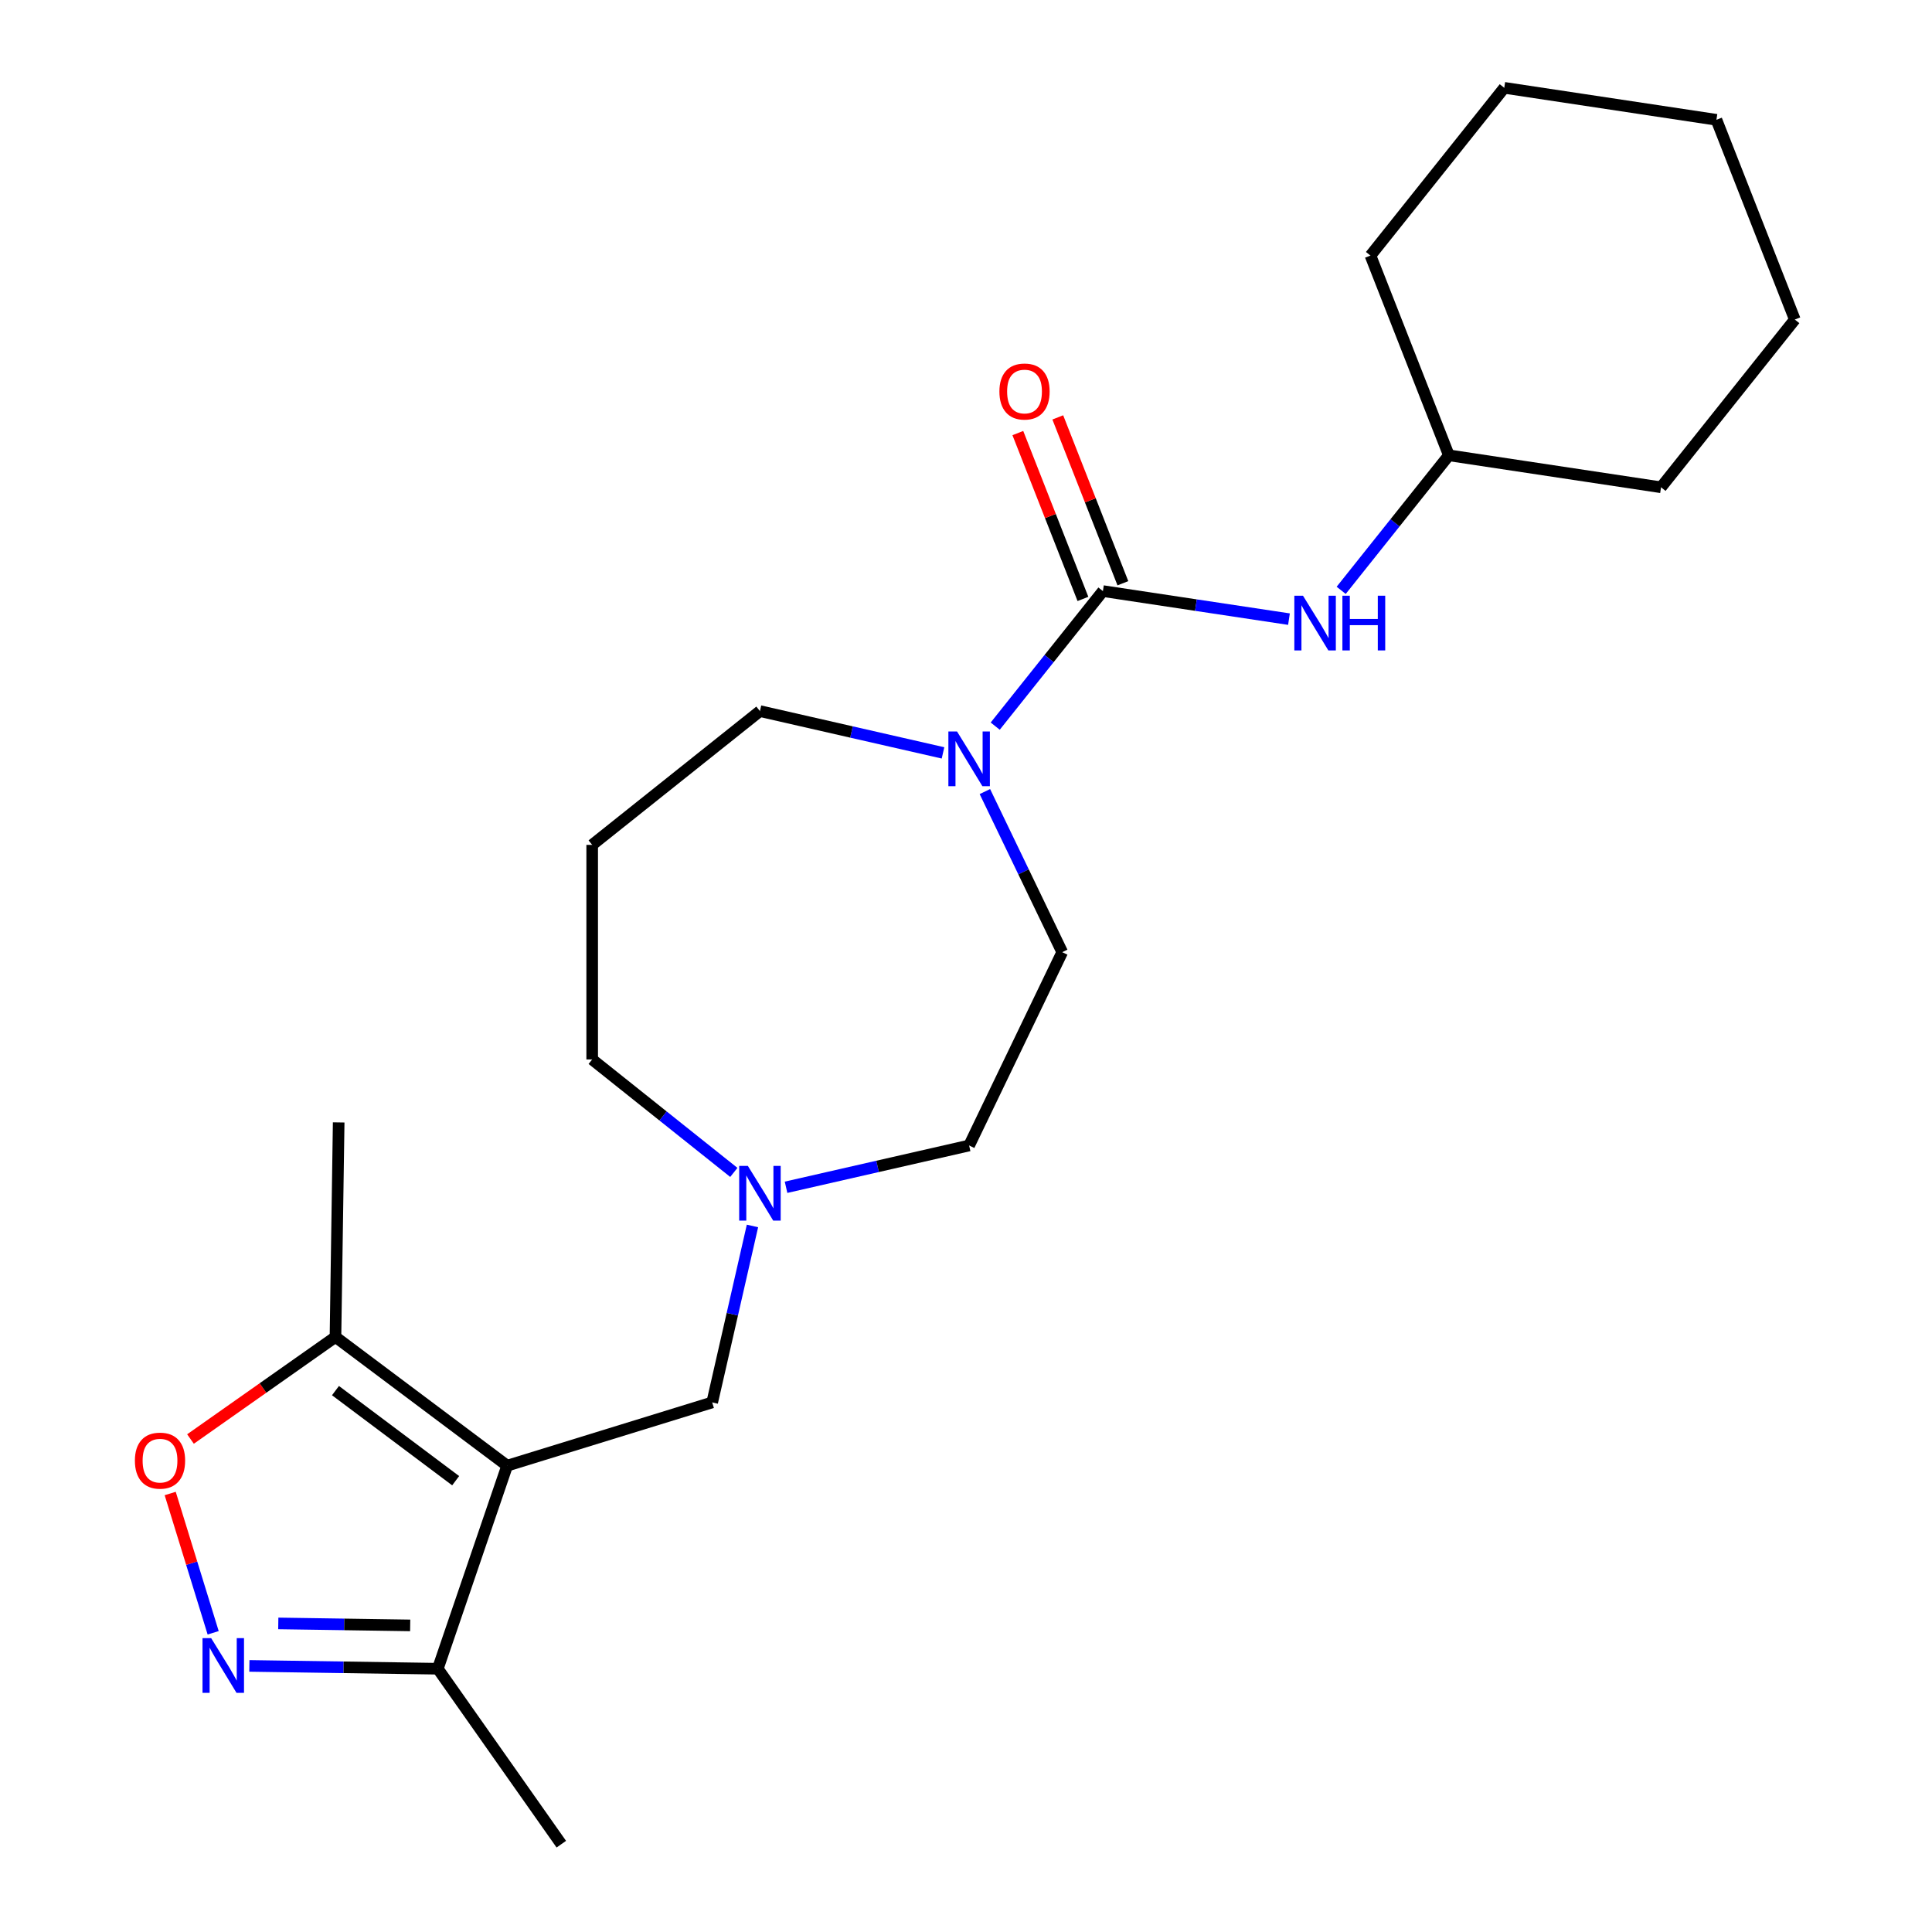 <?xml version='1.0' encoding='iso-8859-1'?>
<svg version='1.1' baseProfile='full'
              xmlns='http://www.w3.org/2000/svg'
                      xmlns:rdkit='http://www.rdkit.org/xml'
                      xmlns:xlink='http://www.w3.org/1999/xlink'
                  xml:space='preserve'
width='1000px' height='1000px' viewBox='0 0 1000 1000'>
<!-- END OF HEADER -->
<rect style='opacity:1.0;fill:#FFFFFF;stroke:none' width='1000' height='1000' x='0' y='0'> </rect>
<path class='bond-4' d='M 262.502,758.629 L 173.639,692.012' style='fill:none;fill-rule:evenodd;stroke:#000000;stroke-width:6px;stroke-linecap:butt;stroke-linejoin:miter;stroke-opacity:1' />
<path class='bond-4' d='M 235.85,766.409 L 173.645,719.777' style='fill:none;fill-rule:evenodd;stroke:#000000;stroke-width:6px;stroke-linecap:butt;stroke-linejoin:miter;stroke-opacity:1' />
<path class='bond-5' d='M 262.502,758.629 L 226.606,863.729' style='fill:none;fill-rule:evenodd;stroke:#000000;stroke-width:6px;stroke-linecap:butt;stroke-linejoin:miter;stroke-opacity:1' />
<path class='bond-7' d='M 262.502,758.629 L 368.629,725.893' style='fill:none;fill-rule:evenodd;stroke:#000000;stroke-width:6px;stroke-linecap:butt;stroke-linejoin:miter;stroke-opacity:1' />
<path class='bond-0' d='M 570.864,305.947 L 542.995,340.895' style='fill:none;fill-rule:evenodd;stroke:#000000;stroke-width:6px;stroke-linecap:butt;stroke-linejoin:miter;stroke-opacity:1' />
<path class='bond-0' d='M 542.995,340.895 L 515.125,375.842' style='fill:none;fill-rule:evenodd;stroke:#0000FF;stroke-width:6px;stroke-linecap:butt;stroke-linejoin:miter;stroke-opacity:1' />
<path class='bond-6' d='M 570.864,305.947 L 619.016,313.205' style='fill:none;fill-rule:evenodd;stroke:#000000;stroke-width:6px;stroke-linecap:butt;stroke-linejoin:miter;stroke-opacity:1' />
<path class='bond-6' d='M 619.016,313.205 L 667.168,320.463' style='fill:none;fill-rule:evenodd;stroke:#0000FF;stroke-width:6px;stroke-linecap:butt;stroke-linejoin:miter;stroke-opacity:1' />
<path class='bond-9' d='M 581.203,301.89 L 564.356,258.966' style='fill:none;fill-rule:evenodd;stroke:#000000;stroke-width:6px;stroke-linecap:butt;stroke-linejoin:miter;stroke-opacity:1' />
<path class='bond-9' d='M 564.356,258.966 L 547.51,216.043' style='fill:none;fill-rule:evenodd;stroke:#FF0000;stroke-width:6px;stroke-linecap:butt;stroke-linejoin:miter;stroke-opacity:1' />
<path class='bond-9' d='M 560.526,310.005 L 543.68,267.081' style='fill:none;fill-rule:evenodd;stroke:#000000;stroke-width:6px;stroke-linecap:butt;stroke-linejoin:miter;stroke-opacity:1' />
<path class='bond-9' d='M 543.68,267.081 L 526.833,224.158' style='fill:none;fill-rule:evenodd;stroke:#FF0000;stroke-width:6px;stroke-linecap:butt;stroke-linejoin:miter;stroke-opacity:1' />
<path class='bond-1' d='M 129.074,862.27 L 177.84,862.999' style='fill:none;fill-rule:evenodd;stroke:#0000FF;stroke-width:6px;stroke-linecap:butt;stroke-linejoin:miter;stroke-opacity:1' />
<path class='bond-1' d='M 177.84,862.999 L 226.606,863.729' style='fill:none;fill-rule:evenodd;stroke:#000000;stroke-width:6px;stroke-linecap:butt;stroke-linejoin:miter;stroke-opacity:1' />
<path class='bond-1' d='M 144.037,840.279 L 178.173,840.789' style='fill:none;fill-rule:evenodd;stroke:#0000FF;stroke-width:6px;stroke-linecap:butt;stroke-linejoin:miter;stroke-opacity:1' />
<path class='bond-1' d='M 178.173,840.789 L 212.309,841.3' style='fill:none;fill-rule:evenodd;stroke:#000000;stroke-width:6px;stroke-linecap:butt;stroke-linejoin:miter;stroke-opacity:1' />
<path class='bond-23' d='M 110.334,845.131 L 99.214,809.082' style='fill:none;fill-rule:evenodd;stroke:#0000FF;stroke-width:6px;stroke-linecap:butt;stroke-linejoin:miter;stroke-opacity:1' />
<path class='bond-23' d='M 99.214,809.082 L 88.095,773.034' style='fill:none;fill-rule:evenodd;stroke:#FF0000;stroke-width:6px;stroke-linecap:butt;stroke-linejoin:miter;stroke-opacity:1' />
<path class='bond-2' d='M 509.775,409.715 L 529.791,451.278' style='fill:none;fill-rule:evenodd;stroke:#0000FF;stroke-width:6px;stroke-linecap:butt;stroke-linejoin:miter;stroke-opacity:1' />
<path class='bond-2' d='M 529.791,451.278 L 549.807,492.841' style='fill:none;fill-rule:evenodd;stroke:#000000;stroke-width:6px;stroke-linecap:butt;stroke-linejoin:miter;stroke-opacity:1' />
<path class='bond-24' d='M 488.102,389.693 L 440.723,378.879' style='fill:none;fill-rule:evenodd;stroke:#0000FF;stroke-width:6px;stroke-linecap:butt;stroke-linejoin:miter;stroke-opacity:1' />
<path class='bond-24' d='M 440.723,378.879 L 393.343,368.065' style='fill:none;fill-rule:evenodd;stroke:#000000;stroke-width:6px;stroke-linecap:butt;stroke-linejoin:miter;stroke-opacity:1' />
<path class='bond-3' d='M 98.599,744.835 L 136.119,718.423' style='fill:none;fill-rule:evenodd;stroke:#FF0000;stroke-width:6px;stroke-linecap:butt;stroke-linejoin:miter;stroke-opacity:1' />
<path class='bond-3' d='M 136.119,718.423 L 173.639,692.012' style='fill:none;fill-rule:evenodd;stroke:#000000;stroke-width:6px;stroke-linecap:butt;stroke-linejoin:miter;stroke-opacity:1' />
<path class='bond-16' d='M 173.639,692.012 L 175.3,580.963' style='fill:none;fill-rule:evenodd;stroke:#000000;stroke-width:6px;stroke-linecap:butt;stroke-linejoin:miter;stroke-opacity:1' />
<path class='bond-17' d='M 226.606,863.729 L 290.535,954.545' style='fill:none;fill-rule:evenodd;stroke:#000000;stroke-width:6px;stroke-linecap:butt;stroke-linejoin:miter;stroke-opacity:1' />
<path class='bond-14' d='M 694.191,305.564 L 722.061,270.616' style='fill:none;fill-rule:evenodd;stroke:#0000FF;stroke-width:6px;stroke-linecap:butt;stroke-linejoin:miter;stroke-opacity:1' />
<path class='bond-14' d='M 722.061,270.616 L 749.93,235.669' style='fill:none;fill-rule:evenodd;stroke:#000000;stroke-width:6px;stroke-linecap:butt;stroke-linejoin:miter;stroke-opacity:1' />
<path class='bond-8' d='M 368.629,725.893 L 379.053,680.223' style='fill:none;fill-rule:evenodd;stroke:#000000;stroke-width:6px;stroke-linecap:butt;stroke-linejoin:miter;stroke-opacity:1' />
<path class='bond-8' d='M 379.053,680.223 L 389.477,634.553' style='fill:none;fill-rule:evenodd;stroke:#0000FF;stroke-width:6px;stroke-linecap:butt;stroke-linejoin:miter;stroke-opacity:1' />
<path class='bond-11' d='M 406.859,614.532 L 454.239,603.717' style='fill:none;fill-rule:evenodd;stroke:#0000FF;stroke-width:6px;stroke-linecap:butt;stroke-linejoin:miter;stroke-opacity:1' />
<path class='bond-11' d='M 454.239,603.717 L 501.619,592.903' style='fill:none;fill-rule:evenodd;stroke:#000000;stroke-width:6px;stroke-linecap:butt;stroke-linejoin:miter;stroke-opacity:1' />
<path class='bond-15' d='M 379.826,606.838 L 343.169,577.604' style='fill:none;fill-rule:evenodd;stroke:#0000FF;stroke-width:6px;stroke-linecap:butt;stroke-linejoin:miter;stroke-opacity:1' />
<path class='bond-15' d='M 343.169,577.604 L 306.512,548.371' style='fill:none;fill-rule:evenodd;stroke:#000000;stroke-width:6px;stroke-linecap:butt;stroke-linejoin:miter;stroke-opacity:1' />
<path class='bond-10' d='M 549.807,492.841 L 501.619,592.903' style='fill:none;fill-rule:evenodd;stroke:#000000;stroke-width:6px;stroke-linecap:butt;stroke-linejoin:miter;stroke-opacity:1' />
<path class='bond-12' d='M 306.512,437.31 L 306.512,548.371' style='fill:none;fill-rule:evenodd;stroke:#000000;stroke-width:6px;stroke-linecap:butt;stroke-linejoin:miter;stroke-opacity:1' />
<path class='bond-13' d='M 306.512,437.31 L 393.343,368.065' style='fill:none;fill-rule:evenodd;stroke:#000000;stroke-width:6px;stroke-linecap:butt;stroke-linejoin:miter;stroke-opacity:1' />
<path class='bond-18' d='M 749.93,235.669 L 859.751,252.222' style='fill:none;fill-rule:evenodd;stroke:#000000;stroke-width:6px;stroke-linecap:butt;stroke-linejoin:miter;stroke-opacity:1' />
<path class='bond-19' d='M 749.93,235.669 L 709.355,132.285' style='fill:none;fill-rule:evenodd;stroke:#000000;stroke-width:6px;stroke-linecap:butt;stroke-linejoin:miter;stroke-opacity:1' />
<path class='bond-20' d='M 859.751,252.222 L 928.996,165.391' style='fill:none;fill-rule:evenodd;stroke:#000000;stroke-width:6px;stroke-linecap:butt;stroke-linejoin:miter;stroke-opacity:1' />
<path class='bond-21' d='M 709.355,132.285 L 778.6,45.455' style='fill:none;fill-rule:evenodd;stroke:#000000;stroke-width:6px;stroke-linecap:butt;stroke-linejoin:miter;stroke-opacity:1' />
<path class='bond-25' d='M 928.996,165.391 L 888.421,62.007' style='fill:none;fill-rule:evenodd;stroke:#000000;stroke-width:6px;stroke-linecap:butt;stroke-linejoin:miter;stroke-opacity:1' />
<path class='bond-22' d='M 778.6,45.455 L 888.421,62.007' style='fill:none;fill-rule:evenodd;stroke:#000000;stroke-width:6px;stroke-linecap:butt;stroke-linejoin:miter;stroke-opacity:1' />
<path  class='atom-2' d='M 109.298 847.907
L 118.578 862.907
Q 119.498 864.387, 120.978 867.067
Q 122.458 869.747, 122.538 869.907
L 122.538 847.907
L 126.298 847.907
L 126.298 876.227
L 122.418 876.227
L 112.458 859.827
Q 111.298 857.907, 110.058 855.707
Q 108.858 853.507, 108.498 852.827
L 108.498 876.227
L 104.818 876.227
L 104.818 847.907
L 109.298 847.907
' fill='#0000FF'/>
<path  class='atom-3' d='M 495.359 378.618
L 504.639 393.618
Q 505.559 395.098, 507.039 397.778
Q 508.519 400.458, 508.599 400.618
L 508.599 378.618
L 512.359 378.618
L 512.359 406.938
L 508.479 406.938
L 498.519 390.538
Q 497.359 388.618, 496.119 386.418
Q 494.919 384.218, 494.559 383.538
L 494.559 406.938
L 490.879 406.938
L 490.879 378.618
L 495.359 378.618
' fill='#0000FF'/>
<path  class='atom-4' d='M 69.822 756.021
Q 69.822 749.221, 73.182 745.421
Q 76.542 741.621, 82.822 741.621
Q 89.102 741.621, 92.462 745.421
Q 95.822 749.221, 95.822 756.021
Q 95.822 762.901, 92.422 766.821
Q 89.022 770.701, 82.822 770.701
Q 76.582 770.701, 73.182 766.821
Q 69.822 762.941, 69.822 756.021
M 82.822 767.501
Q 87.142 767.501, 89.462 764.621
Q 91.822 761.701, 91.822 756.021
Q 91.822 750.461, 89.462 747.661
Q 87.142 744.821, 82.822 744.821
Q 78.502 744.821, 76.142 747.621
Q 73.822 750.421, 73.822 756.021
Q 73.822 761.741, 76.142 764.621
Q 78.502 767.501, 82.822 767.501
' fill='#FF0000'/>
<path  class='atom-7' d='M 674.425 308.34
L 683.705 323.34
Q 684.625 324.82, 686.105 327.5
Q 687.585 330.18, 687.665 330.34
L 687.665 308.34
L 691.425 308.34
L 691.425 336.66
L 687.545 336.66
L 677.585 320.26
Q 676.425 318.34, 675.185 316.14
Q 673.985 313.94, 673.625 313.26
L 673.625 336.66
L 669.945 336.66
L 669.945 308.34
L 674.425 308.34
' fill='#0000FF'/>
<path  class='atom-7' d='M 694.825 308.34
L 698.665 308.34
L 698.665 320.38
L 713.145 320.38
L 713.145 308.34
L 716.985 308.34
L 716.985 336.66
L 713.145 336.66
L 713.145 323.58
L 698.665 323.58
L 698.665 336.66
L 694.825 336.66
L 694.825 308.34
' fill='#0000FF'/>
<path  class='atom-9' d='M 387.083 603.457
L 396.363 618.457
Q 397.283 619.937, 398.763 622.617
Q 400.243 625.297, 400.323 625.457
L 400.323 603.457
L 404.083 603.457
L 404.083 631.777
L 400.203 631.777
L 390.243 615.377
Q 389.083 613.457, 387.843 611.257
Q 386.643 609.057, 386.283 608.377
L 386.283 631.777
L 382.603 631.777
L 382.603 603.457
L 387.083 603.457
' fill='#0000FF'/>
<path  class='atom-10' d='M 517.289 202.644
Q 517.289 195.844, 520.649 192.044
Q 524.009 188.244, 530.289 188.244
Q 536.569 188.244, 539.929 192.044
Q 543.289 195.844, 543.289 202.644
Q 543.289 209.524, 539.889 213.444
Q 536.489 217.324, 530.289 217.324
Q 524.049 217.324, 520.649 213.444
Q 517.289 209.564, 517.289 202.644
M 530.289 214.124
Q 534.609 214.124, 536.929 211.244
Q 539.289 208.324, 539.289 202.644
Q 539.289 197.084, 536.929 194.284
Q 534.609 191.444, 530.289 191.444
Q 525.969 191.444, 523.609 194.244
Q 521.289 197.044, 521.289 202.644
Q 521.289 208.364, 523.609 211.244
Q 525.969 214.124, 530.289 214.124
' fill='#FF0000'/>
</svg>
